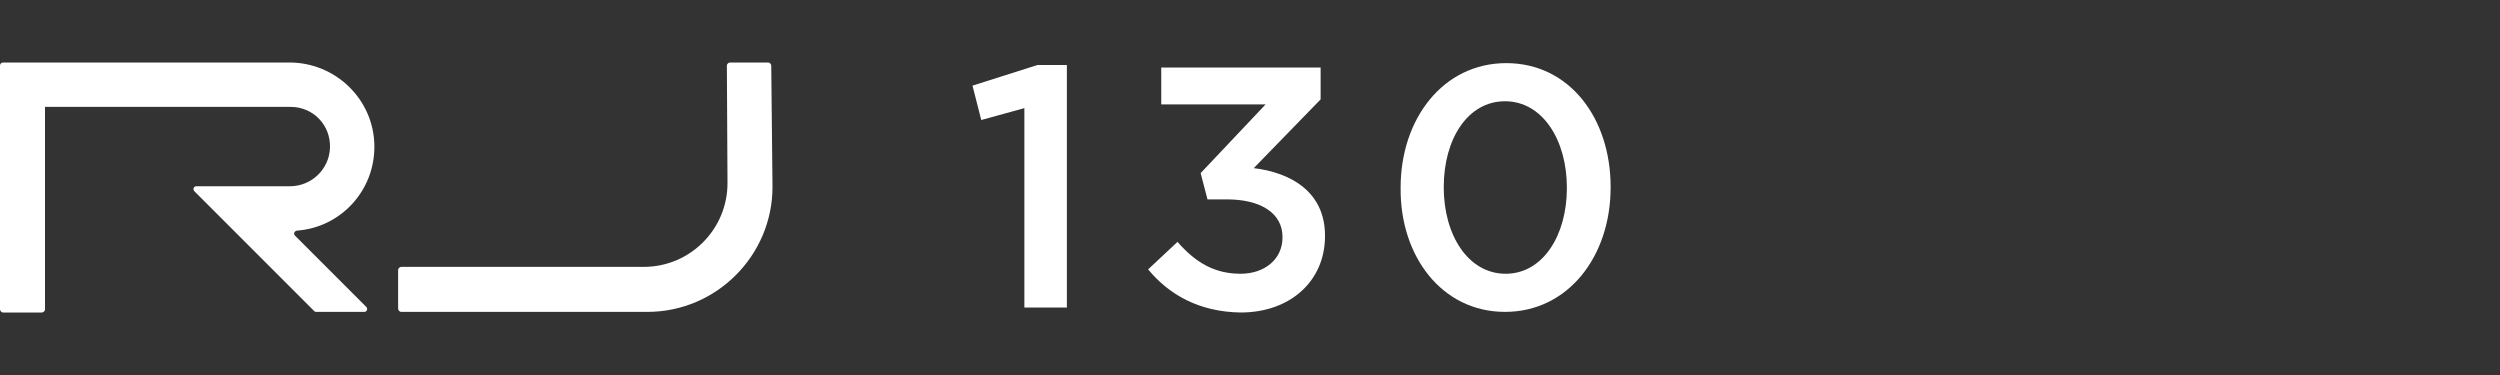 <?xml version="1.0" encoding="utf-8"?>
<!-- Generator: $$$/GeneralStr/196=Adobe Illustrator 27.6.0, SVG Export Plug-In . SVG Version: 6.00 Build 0)  -->
<svg version="1.1" id="Livello_1" xmlns="http://www.w3.org/2000/svg" xmlns:xlink="http://www.w3.org/1999/xlink" x="0px" y="0px"
	 viewBox="0 0 400 60" style="enable-background:new 0 0 400 60;" xml:space="preserve">
<rect x="0" y="0" width="400" height="60" fill="#333333" stroke="none"/>
<style type="text/css">
	.st0{fill:#FFFFFF;}
</style>
<path class="st0" d="M163.9,17.3l-6.9,1.9l-1.4-5.5l10.4-3.3h4.7v38.8h-6.8V17.3C163.9,17.3,163.9,17.3,163.9,17.3z"/>
<path class="st0" d="M183.7,43.1l4.7-4.4c2.8,3.2,5.8,5.1,10.1,5.1c3.8,0,6.7-2.3,6.7-5.8v-0.1c0-3.8-3.5-6-8.9-6h-3.1l-1.1-4.2
	l10.4-11h-16.7v-5.9h25.5v5.1l-10.7,11c5.8,0.7,11.4,3.7,11.4,10.8v0.1c0,7.1-5.5,12.2-13.5,12.2C191.8,49.9,187,47.1,183.7,43.1
	L183.7,43.1z"/>
<path class="st0" d="M224.1,30.1v-0.1c0-11,6.8-19.9,16.9-19.9s16.7,8.8,16.7,19.8v0.1c0,11-6.8,19.9-16.9,19.9S224,41,224.1,30.1
	L224.1,30.1z M250.7,30.1v-0.1c0-7.6-3.9-13.8-9.9-13.8s-9.8,6.1-9.8,13.7v0.1c0,7.6,3.9,13.8,9.9,13.8S250.7,37.6,250.7,30.1z"/>
<path class="st0" d="M116.8,10c-0.2,0-0.5,0.2-0.5,0.5l0.1,18.8l0,0c0,7.4-6,13.4-13.4,13.4H64.2c-0.2,0-0.5,0.2-0.5,0.5v6.2
	c0,0.2,0.2,0.5,0.5,0.5h39.4c11,0,20-9,20-20l0,0l-0.2-19.4c0-0.2-0.2-0.5-0.5-0.5C122.9,10,116.8,10,116.8,10z"/>
<path class="st0" d="M46.4,29.8h-15c-0.4,0-0.6,0.5-0.3,0.8l19.2,19.2c0.1,0.1,0.2,0.1,0.3,0.1h7.7c0.4,0,0.6-0.5,0.3-0.8L47.2,37.7
	c-0.3-0.3-0.1-0.7,0.3-0.8c7-0.5,12.5-6.4,12.4-13.6C59.8,15.9,53.7,10,46.3,10H0.5C0.2,10,0,10.2,0,10.5v39c0,0.2,0.2,0.5,0.5,0.5
	h6.2c0.2,0,0.5-0.2,0.5-0.5V17.1h39.3c3.6,0,6.4,2.9,6.3,6.5C52.7,27.1,49.8,29.8,46.4,29.8L46.4,29.8z"/>
</svg>
